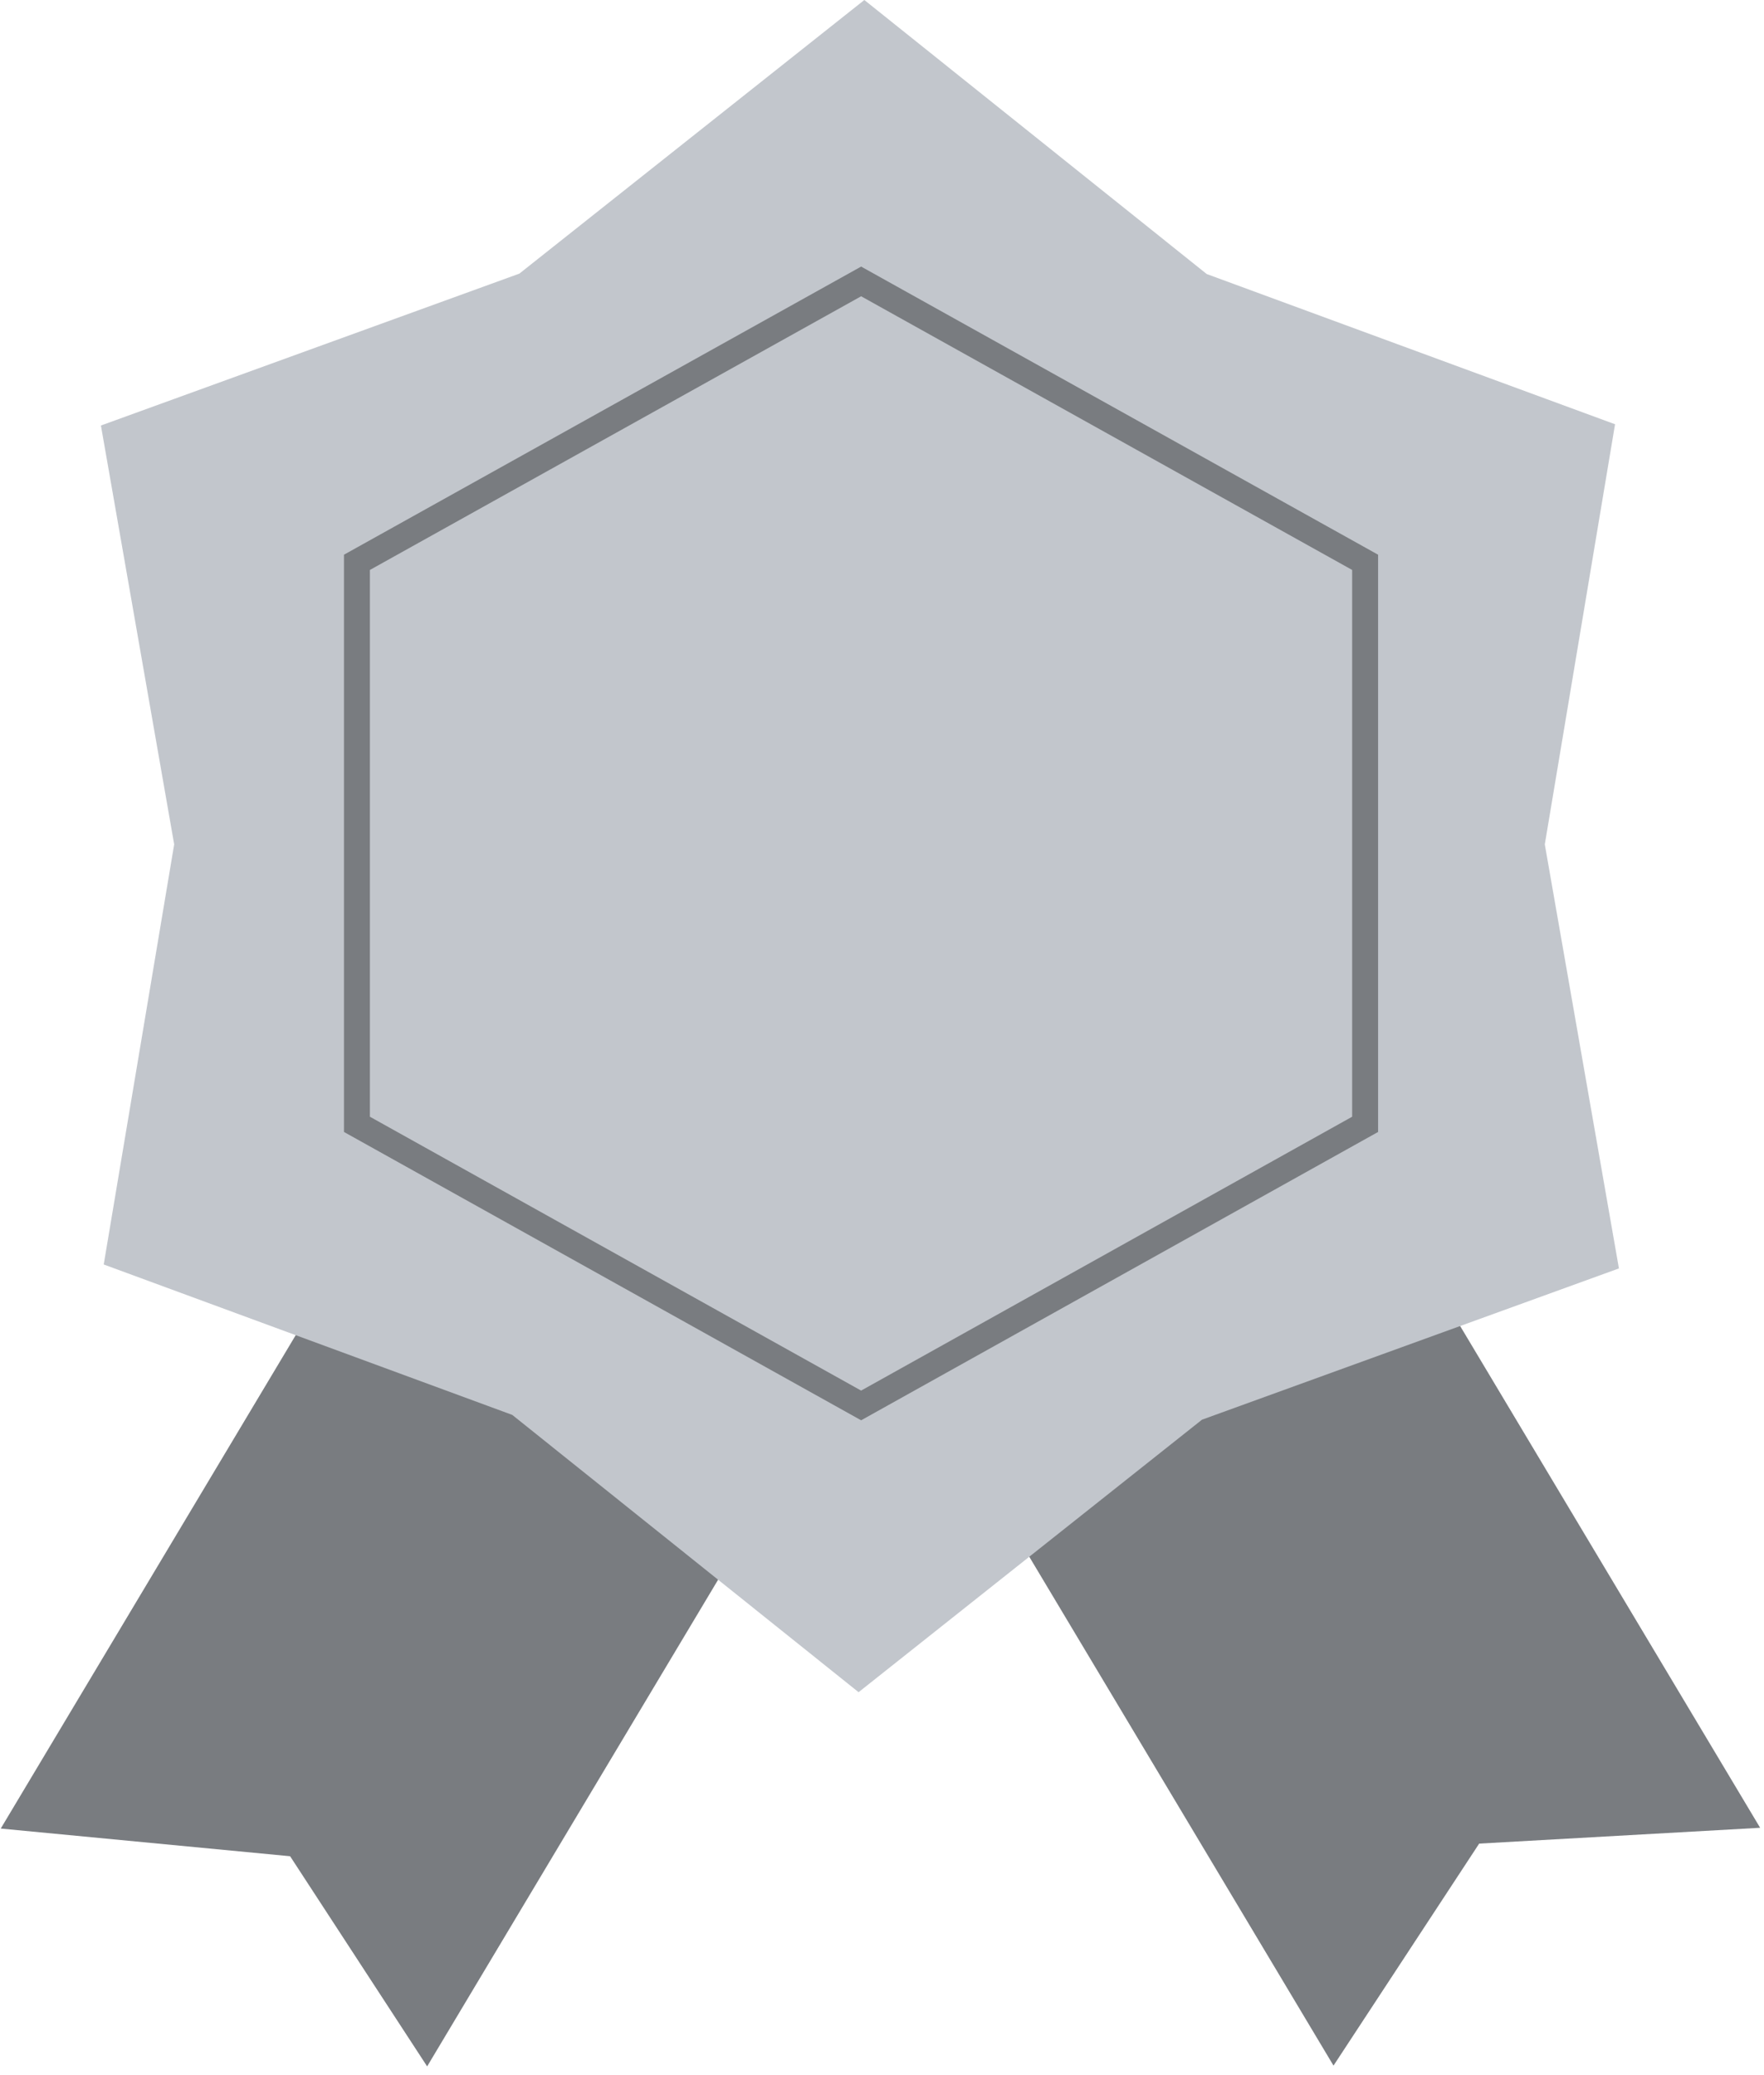 <svg width="136" height="160" viewBox="0 0 136 160" fill="none" xmlns="http://www.w3.org/2000/svg">
<path d="M32.932 159.327L22.367 143.123L0.057 140.989L39.743 74.602L72.619 92.939L32.932 159.327Z" fill="#797C80"/>
<path d="M135.702 140.929L114.04 142.149L102.81 159.267L63.123 92.879L96.015 74.542L135.702 140.929Z" fill="#797C80"/>
<path d="M66.223 130.497L39.494 109.095L7.997 97.496L13.429 65.104L7.781 32.809L40.042 21.097L66.639 0L93.036 21.129L124.516 32.712L119.1 65.104L124.815 97.8L92.67 109.464L66.207 130.465" fill="#C2C6CC"/>
<path d="M66.391 21.699L27.519 43.358V86.691L66.391 108.365L105.248 86.691V43.358L66.391 21.699Z" stroke="#797C80" stroke-width="2" stroke-miterlimit="10"/>
</svg>
